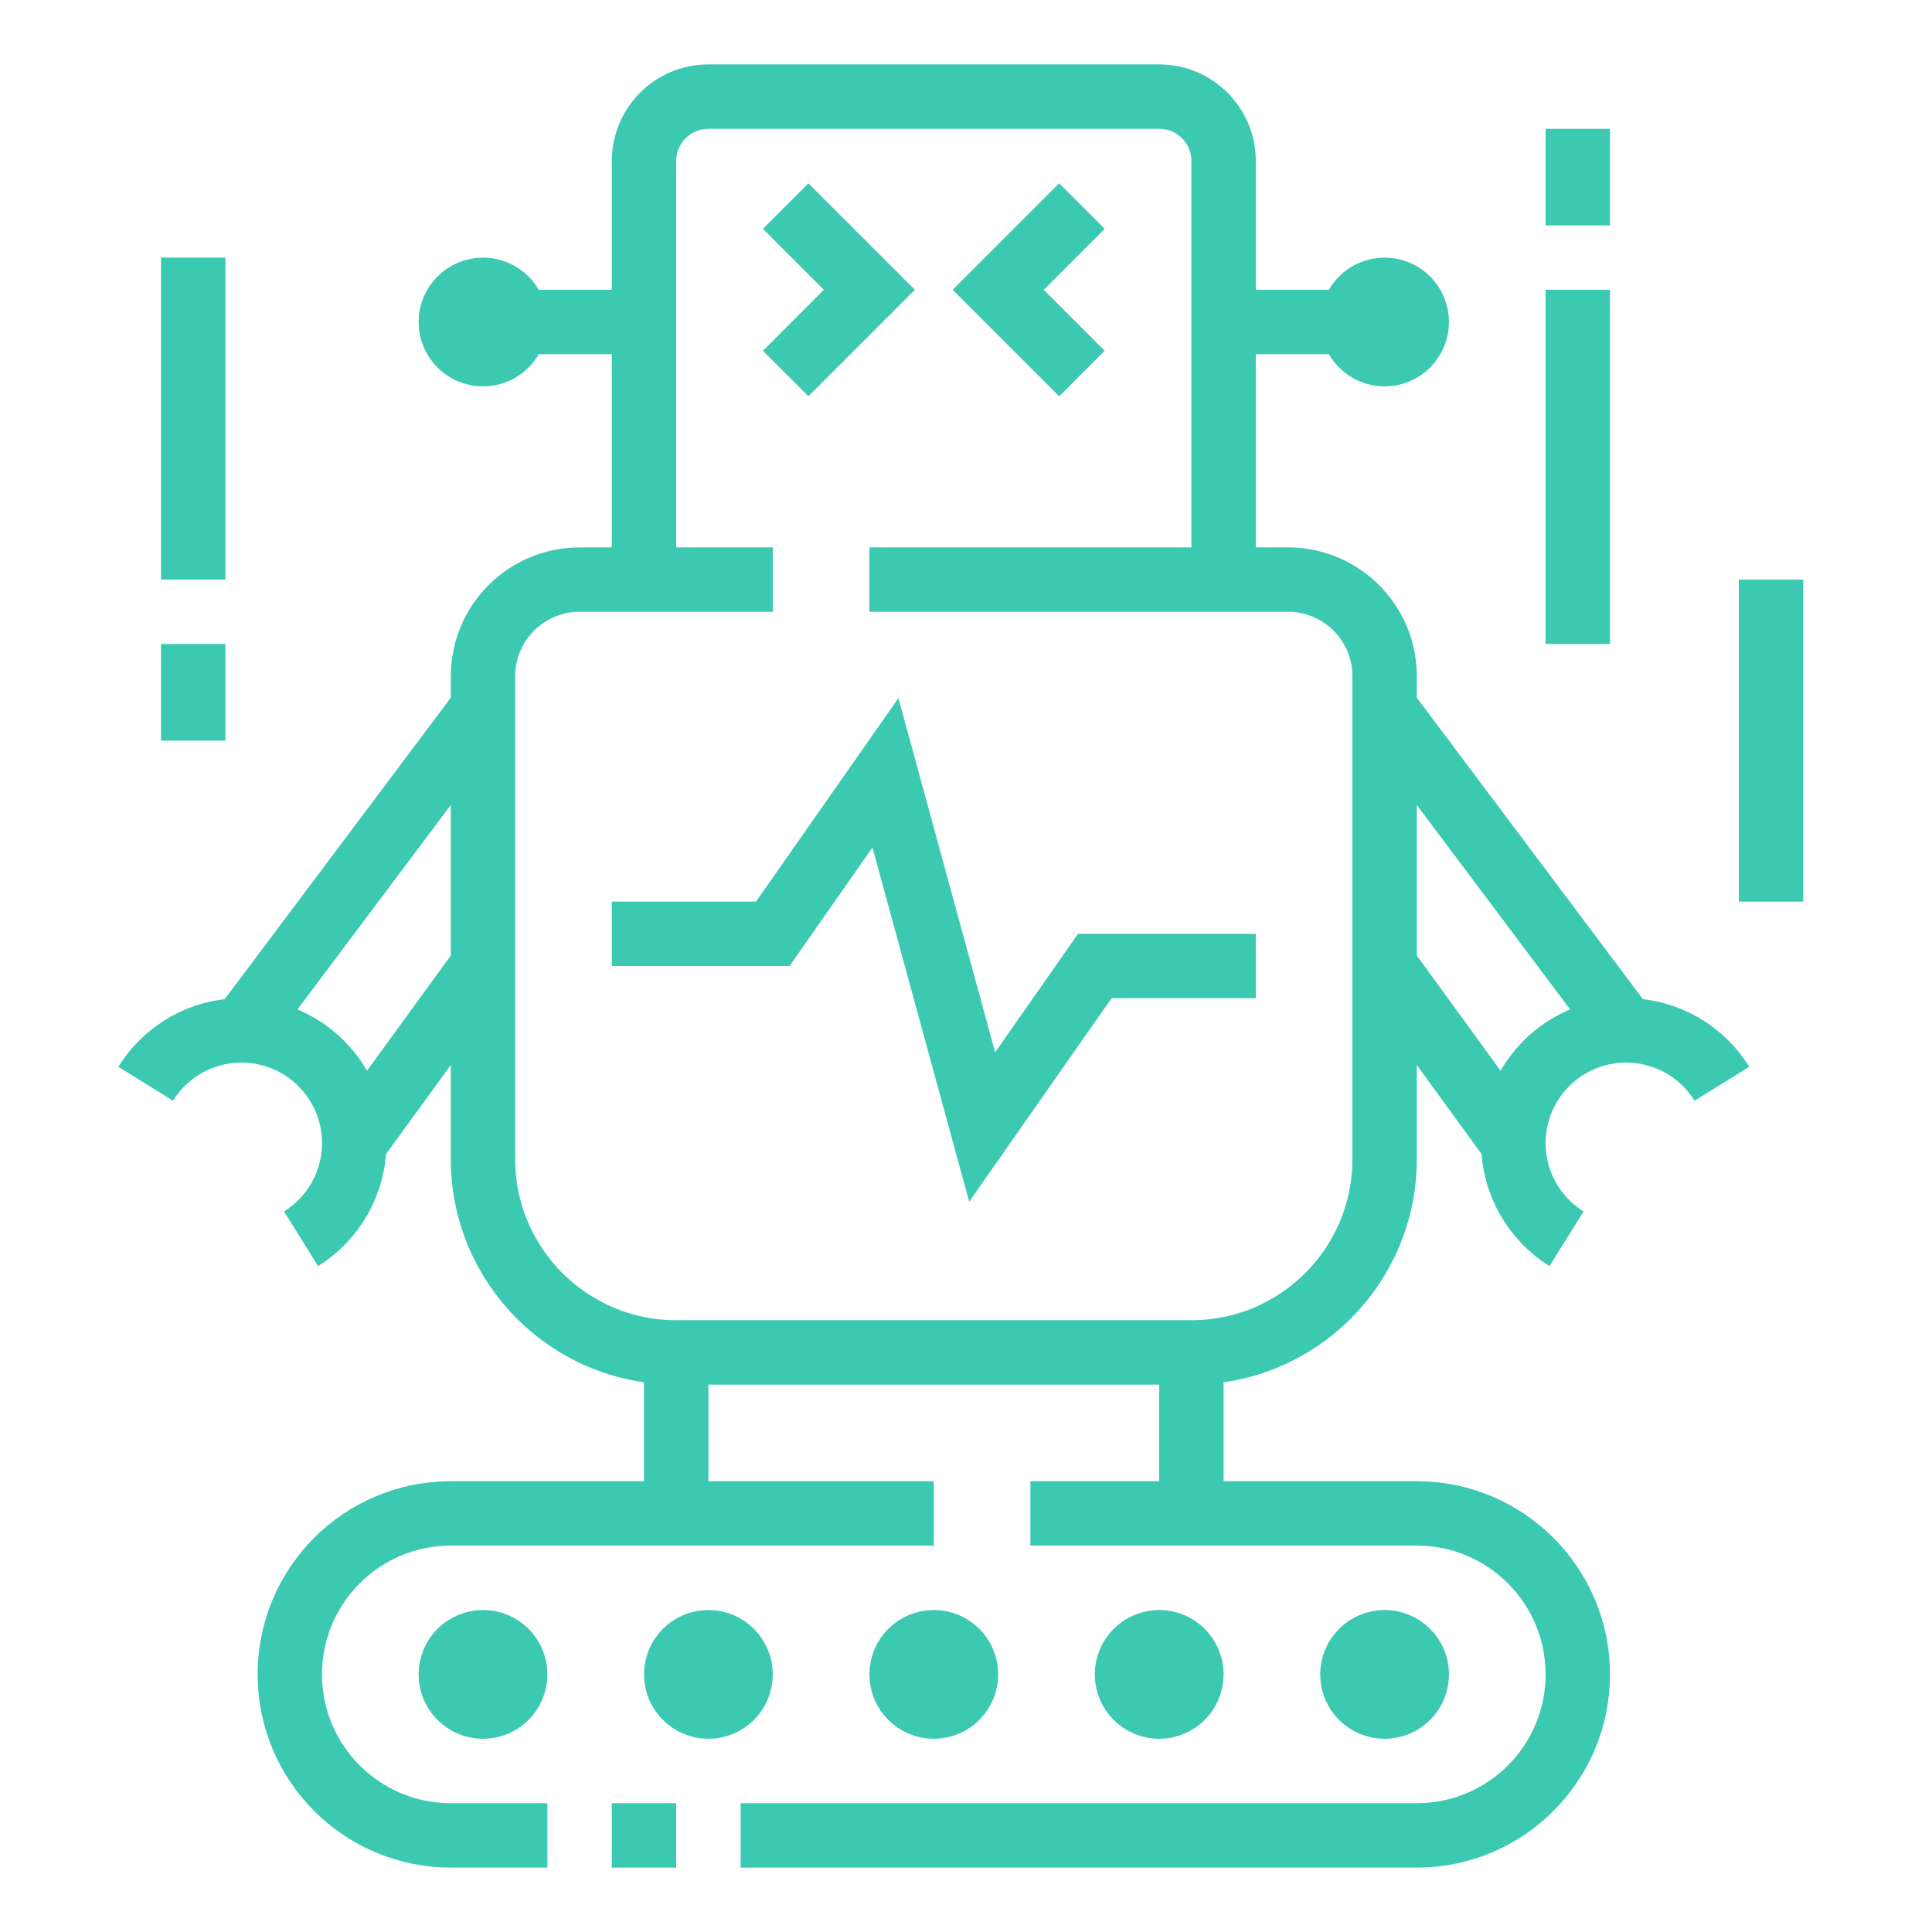 <?xml version="1.0" encoding="UTF-8"?><svg version="1.1" viewBox="0 0 48 48" xmlns="http://www.w3.org/2000/svg" xmlns:xlink="http://www.w3.org/1999/xlink"><g transform="matrix(.8 0 0 .8 0 0)"><path fill="none" stroke="#3CC9B2" stroke-width="2" d="M27 18h13c1.657 0 3 1.343 3 3v15c0 3.314-2.686 6-6 6h-16c-3.314 0-6-2.686-6-6v-15c0-1.657 1.343-3 3-3h6"></path><path fill="none" stroke="#3CC9B2" stroke-width="2" d="M38 18v-13c0-1.105-.895-2-2-2h-14c-1.105 0-2 .895-2 2v13"></path><path fill="none" stroke="#3CC9B2" stroke-width="2" d="M33.6 6.4l-2.6 2.6 2.6 2.6"></path><path fill="none" stroke="#3CC9B2" stroke-width="2" d="M24.4 6.4l2.6 2.6 -2.6 2.6"></path><circle cx="15" cy="10" r="1" fill="none" stroke="#3CC9B2" stroke-width="2"></circle><path fill="none" stroke="#3CC9B2" stroke-width="2" d="M20 10h-4"></path><circle cx="43" cy="10" r="1" fill="none" stroke="#3CC9B2" stroke-width="2"></circle><path fill="none" stroke="#3CC9B2" stroke-width="2" d="M38 10h4"></path><path fill="none" stroke="#3CC9B2" stroke-width="2" d="M23 57h21c2.761 0 5-2.239 5-5 0-2.761-2.239-5-5-5h-12"></path><path fill="none" stroke="#3CC9B2" stroke-width="2" d="M19 57h2"></path><path fill="none" stroke="#3CC9B2" stroke-width="2" d="M29 47h-15c-2.761 0-5 2.239-5 5 0 2.761 2.239 5 5 5h3"></path><circle cx="29" cy="52" r="1" fill="none" stroke="#3CC9B2" stroke-width="2"></circle><circle cx="36" cy="52" r="1" fill="none" stroke="#3CC9B2" stroke-width="2"></circle><circle cx="43" cy="52" r="1" fill="none" stroke="#3CC9B2" stroke-width="2"></circle><circle cx="15" cy="52" r="1" fill="none" stroke="#3CC9B2" stroke-width="2"></circle><circle cx="22" cy="52" r="1" fill="none" stroke="#3CC9B2" stroke-width="2"></circle><path fill="none" stroke="#3CC9B2" stroke-width="2" d="M21 47v-5"></path><path fill="none" stroke="#3CC9B2" stroke-width="2" d="M37 47v-5"></path><path fill="none" stroke="#3CC9B2" stroke-width="2" d="M9.35 38.471c.991-.618 1.65-1.717 1.65-2.971 0-1.933-1.567-3.5-3.5-3.5 -1.257 0-2.359.662-2.976 1.657"></path><path fill="none" stroke="#3CC9B2" stroke-width="2" d="M15 22l-7.5 10"></path><path fill="none" stroke="#3CC9B2" stroke-width="2" d="M15 30l-4 5.5"></path><path fill="none" stroke="#3CC9B2" stroke-width="2" d="M48.65 38.472c-.991-.618-1.65-1.718-1.65-2.972 0-1.933 1.567-3.5 3.5-3.5 1.257 0 2.359.662 2.976 1.657"></path><path fill="none" stroke="#3CC9B2" stroke-width="2" d="M43 22l7.5 10"></path><path fill="none" stroke="#3CC9B2" stroke-width="2" d="M43 30l4 5.5"></path><path fill="none" stroke="#3CC9B2" stroke-width="2" d="M39 30h-5l-3.498 5 -3.004-11 -3.498 5h-5"></path><path fill="none" stroke="#3CC9B2" stroke-width="2" d="M49 9v11"></path><path fill="none" stroke="#3CC9B2" stroke-width="2" d="M49 7v-3"></path><path fill="none" stroke="#3CC9B2" stroke-width="2" d="M6 8v10"></path><path fill="none" stroke="#3CC9B2" stroke-width="2" d="M55 18v10"></path><path fill="none" stroke="#3CC9B2" stroke-width="2" d="M6 20v3"></path></g></svg>